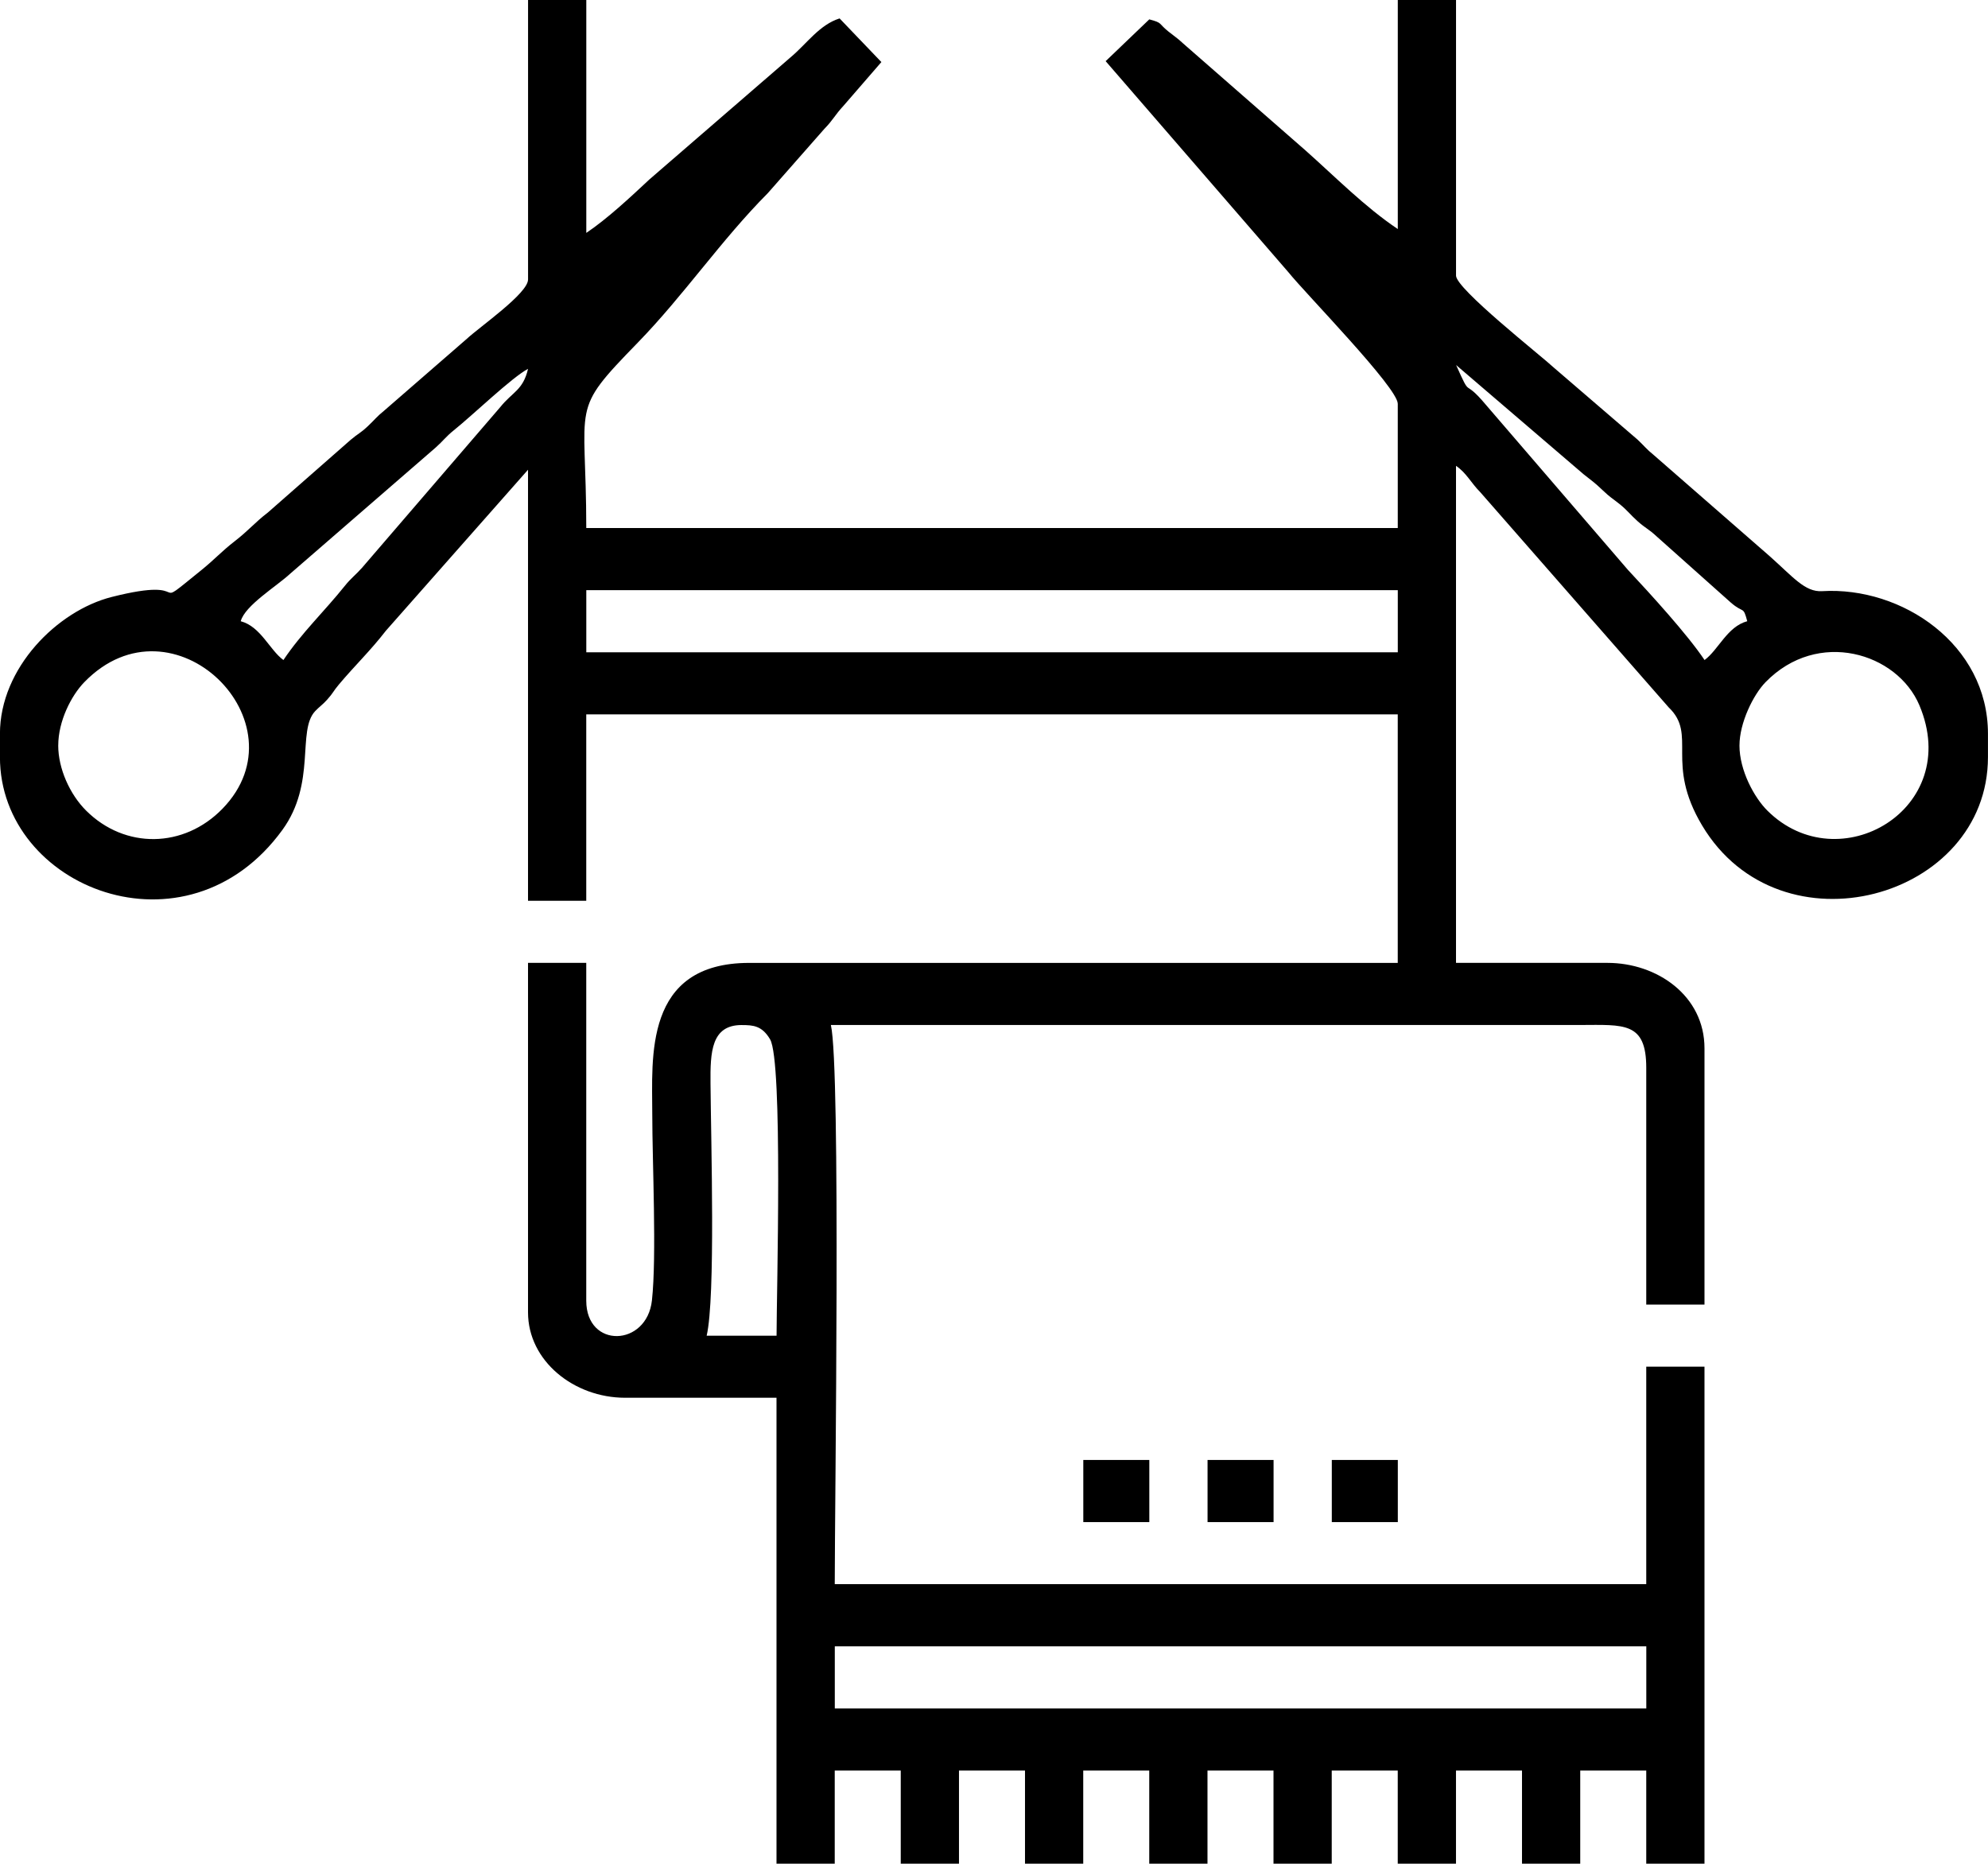 <?xml version="1.0" encoding="UTF-8"?> <!-- Creator: CorelDRAW 2018 (64-Bit) --> <svg xmlns="http://www.w3.org/2000/svg" xmlns:xlink="http://www.w3.org/1999/xlink" xml:space="preserve" width="135.45mm" height="126.984mm" style="shape-rendering:geometricPrecision; text-rendering:geometricPrecision; image-rendering:optimizeQuality; fill-rule:evenodd; clip-rule:evenodd" viewBox="0 0 907.34 850.64"> <defs> <style type="text/css"> <![CDATA[ .fil0 {fill:black} ]]> </style> </defs> <g id="Слой_x0020_1">  <g id="_2615852975712"> <g> <path class="fil0" d="M381.01 751.39l370.38 0 0 28.35 -370.38 0 0 -28.35zm-42.53 -283.55c5.2,0 9.29,0.24 12.99,6.5 5.93,10.05 2.96,116.2 2.96,135.27l-31.9 0c4.08,-17.52 1.97,-88.33 1.75,-115.22 -0.12,-14.19 0.34,-26.56 14.2,-26.56zm455.44 -127.6c0,-10.33 6.29,-23.13 11.88,-28.88 23.87,-24.53 60.14,-13.4 70.24,10.55 19.98,47.35 -36.76,80.46 -69.36,48.09 -6.1,-6.06 -12.77,-18.46 -12.77,-29.76zm-767.34 0c0,-11.12 5.93,-22.75 11.88,-28.88 40.47,-41.7 101.27,18.5 63.07,57.75 -17.64,18.13 -44.48,18.49 -62.19,0.89 -7.54,-7.5 -12.77,-19.29 -12.77,-29.76zm241.01 -70.89l370.38 0 0 28.35 -370.38 0 0 -28.35zm-138.23 31.9c-6.35,-4.65 -10.36,-15.28 -19.49,-17.72 1.93,-7.22 16.36,-15.92 22.59,-21.71l66.44 -57.61c3.3,-2.93 4.72,-5.02 8.17,-7.78 8.74,-6.99 26.5,-24.16 33.93,-28.09 -2.28,9.79 -7.1,10.51 -12.67,17.46l-63.11 73.35c-2.93,3.3 -5.02,4.72 -7.78,8.17 -9.44,11.79 -19.74,21.46 -28.09,33.93zm535.19 -134.68l58.22 49.88c4.02,3.22 4.71,3.49 8.68,7.27 3.67,3.5 4.2,3.5 7.8,6.38 3.45,2.76 4.87,4.84 8.17,7.78 3.8,3.38 5.01,3.49 8.86,7.09l33.72 30.07c5.97,5.16 5.54,1.28 7.47,8.48 -9.14,2.44 -13.14,13.07 -19.49,17.72 -7.82,-11.68 -24.5,-29.95 -35.01,-41.19l-64.75 -75.25c-10.95,-13.08 -6.3,-1.79 -13.65,-18.24zm-423.55 -38.99c0,6.31 -21.98,21.52 -27.91,27.03l-37.93 32.96c-3.14,2.51 -4.3,4.16 -7.25,6.92 -3.63,3.4 -4.33,3.26 -7.9,6.28l-37.75 33.14c-5.88,4.49 -8.72,8.14 -15.2,13.15 -5.81,4.49 -9.23,8.36 -15.19,13.17 -25.63,20.7 -0.77,2.06 -40.93,12.24 -24.67,6.25 -50.97,32.32 -50.97,62.45l0 10.63c0,59.81 85.18,93.44 128.92,33.22 15.59,-21.47 6.56,-45.24 14.93,-54.18 1.84,-1.96 3.4,-2.93 5.44,-5.2 3.02,-3.36 2.61,-3.65 5.42,-6.99 7.26,-8.64 14.36,-15.38 21.49,-24.59l64.82 -73.41 0 196.71 26.58 0 0 -85.06 370.38 0 0 113.42 -295.95 0c-48.37,0 -44.3,43.43 -44.3,69.11 0,21.64 2.06,64.81 -0.15,84.91 -2.33,21.26 -29.98,22.16 -29.98,0.15l0 -154.18 -26.58 0 0 159.49c0,22.25 21.03,38.99 44.3,38.99l69.11 0 0 212.66 26.58 0 0 -42.53 30.13 0 0 42.53 26.58 0 0 -42.53 30.13 0 0 42.53 26.58 0 0 -42.53 30.13 0 0 42.53 26.58 0 0 -42.53 30.13 0 0 42.53 26.58 0 0 -42.53 30.13 0 0 42.53 26.58 0 0 -42.53 30.13 0 0 42.53 26.58 0 0 -42.53 30.13 0 0 42.53 26.58 0 0 -226.84 -26.58 0 0 99.24 -370.38 0c0,-36.87 2.79,-235.6 -1.77,-255.19l342.03 -0c19.95,-0.06 30.12,-1.5 30.12,19.5l0 108.1 26.58 0 0 -116.96c0,-24 -21.61,-38.99 -44.3,-38.99l-69.11 0 0 -226.84c4.73,3.16 6.83,7.76 11.05,11.99l86.04 98.26c13.19,12.63 -1.91,25.14 15.24,53.88 35.67,59.77 130.46,33.64 130.46,-31.22l0 -10.63c0,-40.79 -39.26,-67.3 -75.71,-65.09 -7.8,0.47 -13.13,-6.38 -23.96,-16l-53 -46.24c-3.14,-2.51 -4.3,-4.16 -7.25,-6.92l-38.11 -32.77c-6.18,-5.74 -44.75,-36.05 -44.75,-42.08l0 -125.82 -26.58 0 0 104.56c-15,-10.05 -28.57,-23.84 -42.11,-35.87l-55.79 -48.77c-2.51,-2.36 -4.31,-3.52 -6.85,-5.56 -4.75,-3.82 -2.41,-3.83 -8.67,-5.5l-19.92 19.07 83.45 96.38c7.76,9.68 49.88,52.65 49.88,59.99l0 56.71 -370.38 0c0,-58.45 -7.9,-52.35 23.5,-84.6 21,-21.57 38.12,-46.89 59.36,-68.24l25.71 -29.23c4.24,-4.35 4.81,-6.31 8.84,-10.65l17.28 -19.94 -19.07 -19.92c-9.2,2.89 -15.04,11.59 -22.21,17.62l-64.62 55.89c-8.7,8.14 -19.25,17.99 -28.78,24.38l0 -106.33 -26.58 0 0 127.6z"></path> <polygon class="fil0" points="494.43,694.69 524.56,694.69 524.56,666.33 494.43,666.33 "></polygon> <polygon class="fil0" points="607.85,694.69 637.98,694.69 637.98,666.33 607.85,666.33 "></polygon> <polygon class="fil0" points="551.14,694.69 581.27,694.69 581.27,666.33 551.14,666.33 "></polygon> </g> </g> </g> </svg> 